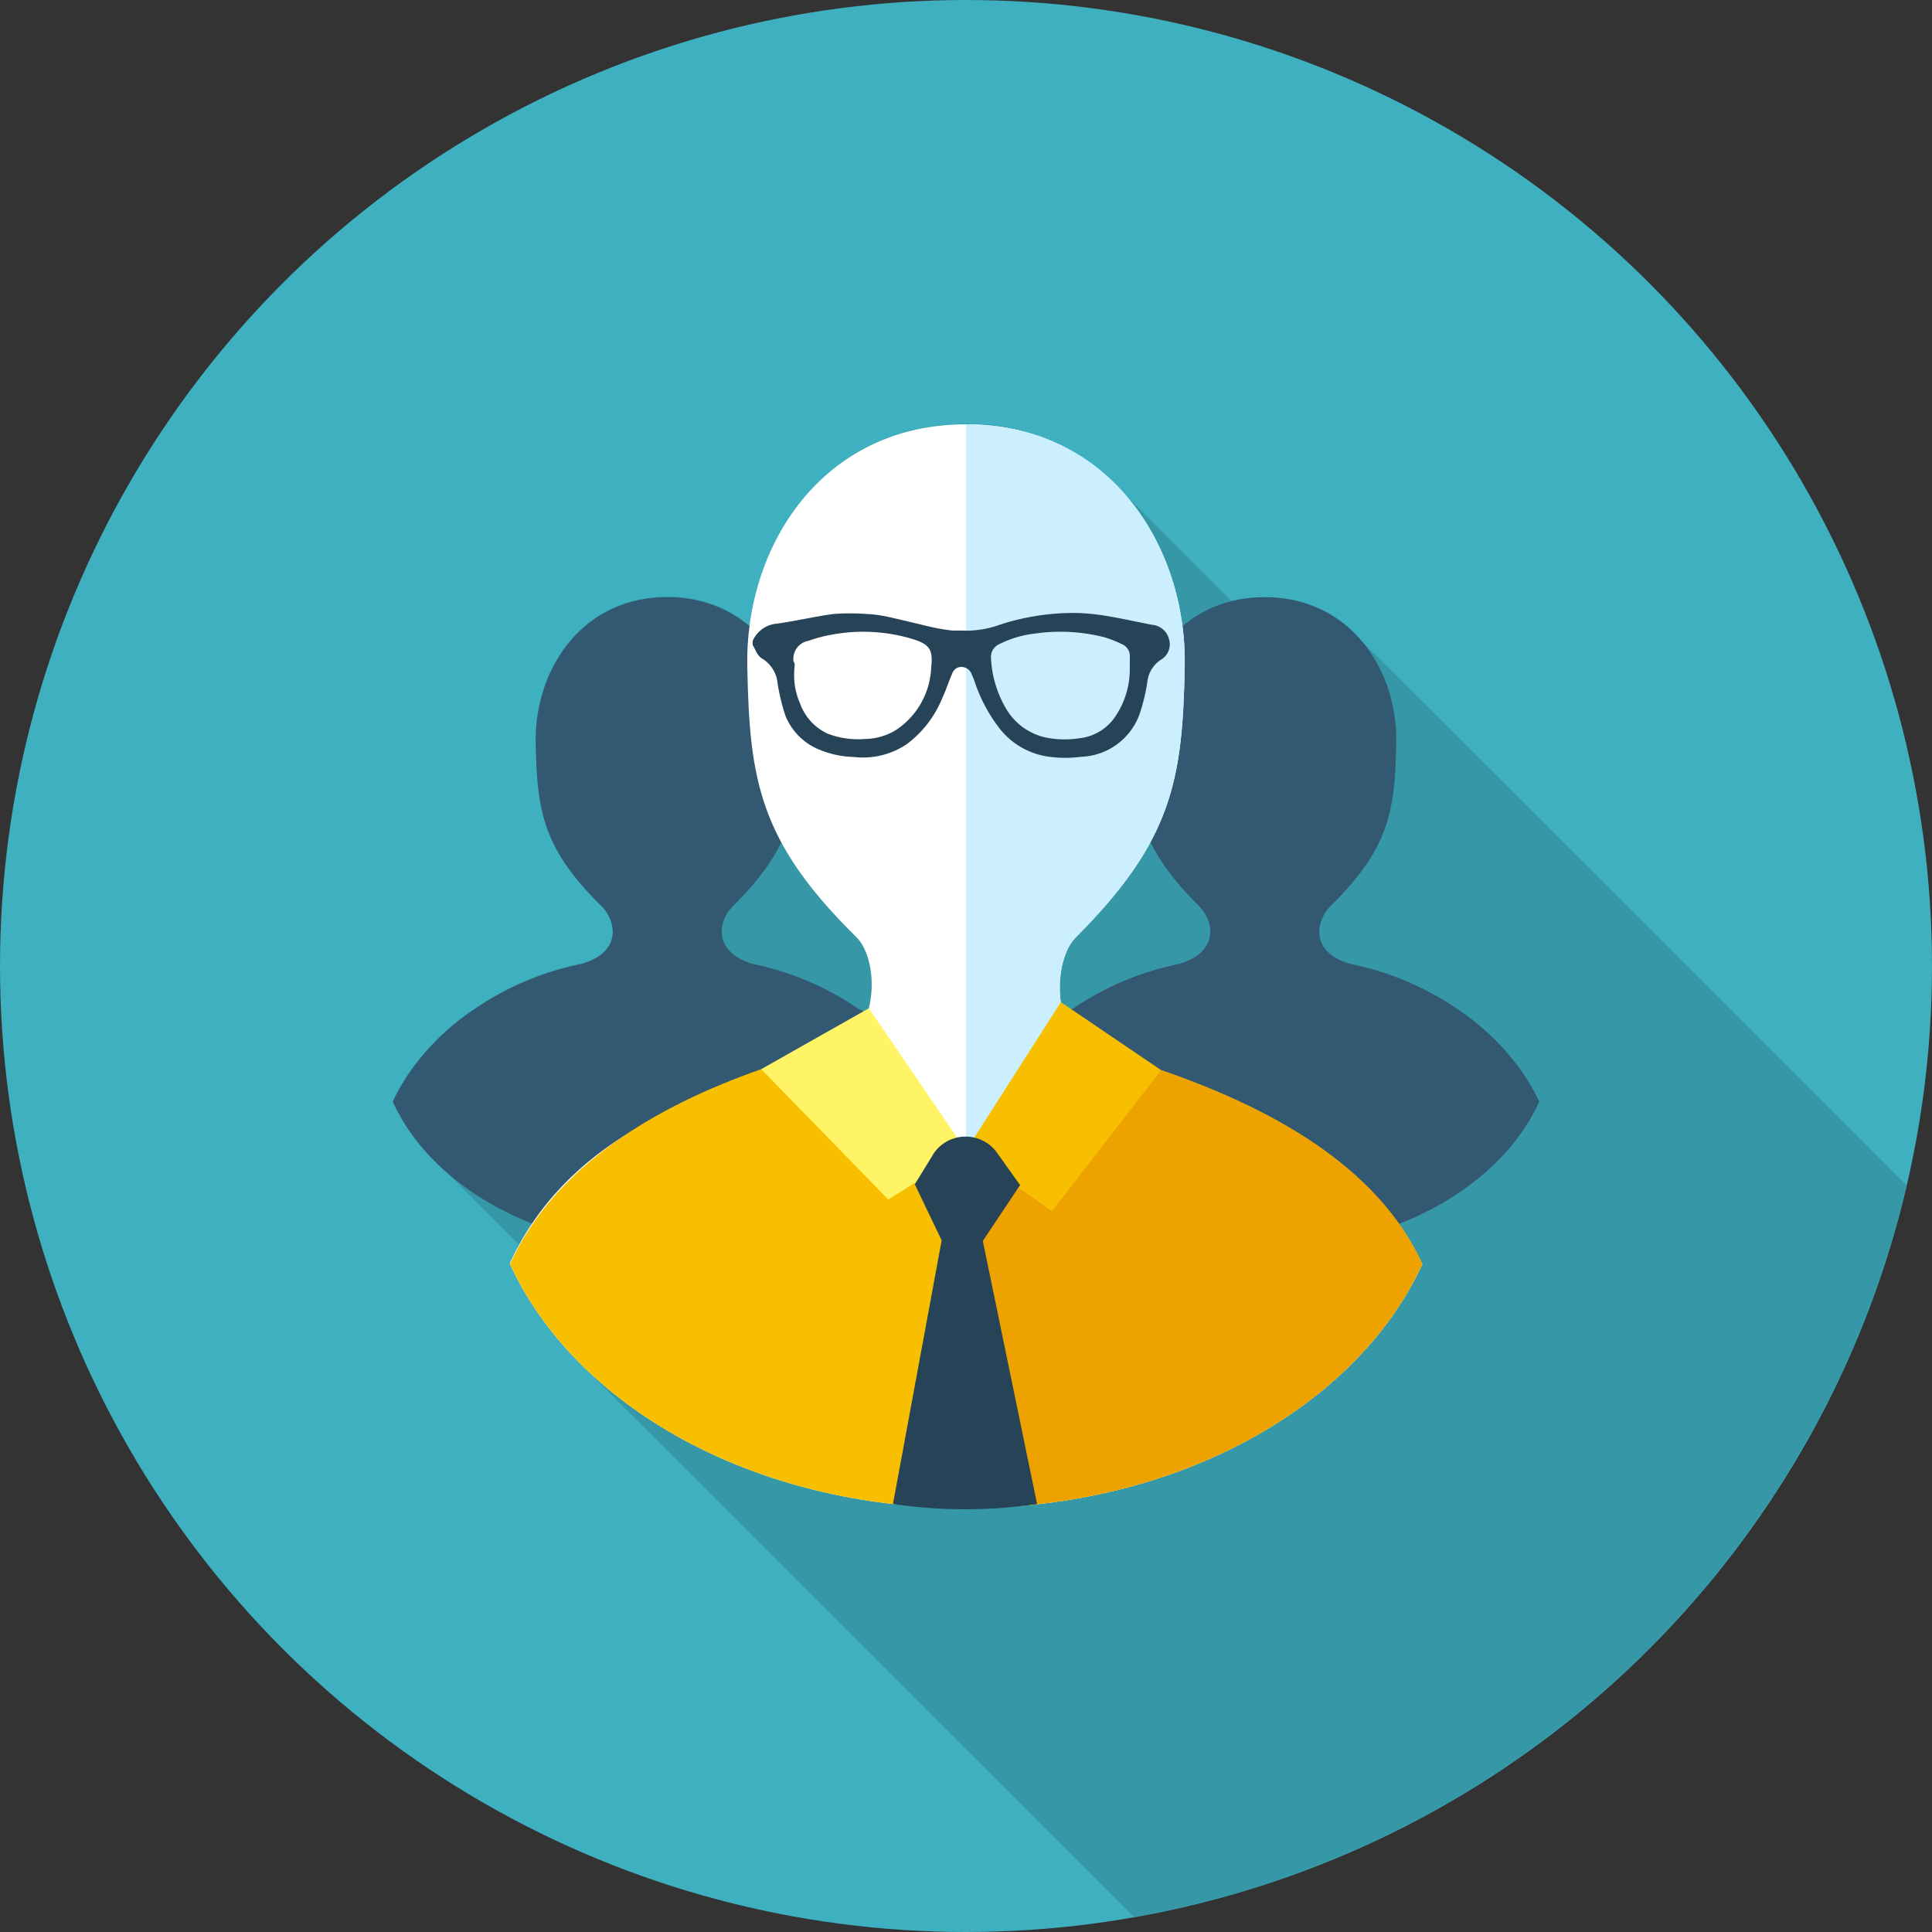 <svg xmlns="http://www.w3.org/2000/svg" viewBox="0 0 100 100"><rect x="0" y="0" width="100" height="100" fill="#333333" stroke="none"/><title>Asset 6</title><g id="80d597b5-2668-4eba-b586-abecdaf97744" data-name="Layer 2"><g id="b7ce2a7b-340d-4d1a-b725-66c5c5998fae" data-name="Layer 1"><circle cx="50" cy="50" r="50" style="fill:#3eb0c0"/><path d="M98.69,61.36l-.06-.06C98.51,61.17,70.41,33.06,70.28,33a6.39,6.39,0,0,0-4.83-2.06,6.79,6.79,0,0,0-1.66.22c-.11-.11-5.72-5.73-5.85-5.85A10.61,10.61,0,0,0,50,21.94c-6.59,0-10.49,5-11.2,10.46a6.39,6.39,0,0,0-4.25-1.51c-4.47,0-6.89,3.8-6.81,7.56.07,3.53.37,5.44,3.4,8.43.74.73,1.13,2.39-1.06,3a15.07,15.07,0,0,0-5.45,2.29l-.07.05a10.62,10.62,0,0,0-1,.74l-.1.08a12.55,12.55,0,0,0-1.7,1.72l-.12.15a9.44,9.44,0,0,0-.65.91l-.11.18a9.79,9.79,0,0,0-.54,1,10.79,10.79,0,0,0,2.23,3.12l4.29,4.3c-.17.32-.34.64-.49,1a17.89,17.89,0,0,0,3.79,5.28L58.7,99.23A50.05,50.05,0,0,0,98.69,61.36Z" style="fill:#3698a6"/><path d="M48.2,56s-.07-.11-.11-.17a9.47,9.47,0,0,0-.64-.92l-.12-.15a12.55,12.55,0,0,0-1.7-1.72L45.55,53q-.48-.39-1-.75l-.07,0A15,15,0,0,0,39,49.9c-2.19-.63-1.8-2.29-1.06-3,3-3,3.33-4.9,3.4-8.43.08-3.76-2.34-7.56-6.8-7.56s-6.89,3.8-6.81,7.56c.07,3.53.37,5.44,3.4,8.43.74.73,1.13,2.39-1.06,3a15.07,15.07,0,0,0-5.45,2.29l-.07.05a10.62,10.62,0,0,0-1,.74l-.1.08a12.55,12.55,0,0,0-1.7,1.72l-.12.15a9.44,9.44,0,0,0-.65.91l-.11.18a9.79,9.79,0,0,0-.54,1c2,4.42,7.61,7.6,14.2,7.6S46.72,61.45,48.74,57A9.94,9.94,0,0,0,48.2,56Z" style="fill:#335872"/><path d="M51.8,56s.07-.11.11-.17a9.47,9.47,0,0,1,.64-.92l.12-.15a12.55,12.55,0,0,1,1.7-1.72l.08-.07q.48-.39,1-.75l.07,0A15,15,0,0,1,61,49.9c2.19-.63,1.8-2.29,1.06-3-3-3-3.33-4.9-3.4-8.43-.08-3.76,2.34-7.56,6.8-7.56s6.89,3.8,6.81,7.56c-.07,3.53-.37,5.44-3.4,8.43-.74.73-1.13,2.39,1.06,3a15.07,15.07,0,0,1,5.45,2.29l.07.05a10.62,10.62,0,0,1,1,.74l.1.08a12.55,12.55,0,0,1,1.7,1.72l.12.15a9.44,9.44,0,0,1,.65.91l.11.18a9.79,9.79,0,0,1,.54,1c-2,4.42-7.61,7.6-14.2,7.6S53.28,61.45,51.26,57A9.94,9.94,0,0,1,51.8,56Z" style="fill:#335872"/><path d="M57.85,55.39c-3.64-1-3.42-5.64-2.18-6.86,5-5,5.54-8.15,5.65-14,.13-6.25-3.89-12.57-11.32-12.57S38.55,28.26,38.68,34.51c.11,5.87.62,9.05,5.65,14,1.24,1.22,1.38,5.65-2.27,6.69-6.62,1.31-12.87,4.07-15.68,10.2C29.74,72.77,39,78.06,50,78.06s20.26-5.29,23.62-12.64C70.65,59.72,64.61,56.69,57.85,55.39Z" style="fill:#fff"/><path d="M57.85,55.39c-3.64-1-3.42-5.64-2.18-6.86,5-5,5.54-8.15,5.65-14,.13-6.25-3.89-12.57-11.32-12.57V78.06c11,0,20.26-5.29,23.62-12.64C70.48,59.64,64.61,56.69,57.85,55.39Z" style="fill:#ccefff"/><path d="M60.1,55.39,50,61.64l-10.6-6.3c-5.48,1.92-10.68,5-13,10.08C29.74,72.77,39,78.06,50,78.06s20.26-5.29,23.62-12.64C71.27,60.29,65.64,57.3,60.1,55.39Z" style="fill:#f7bf00"/><path d="M60.1,55.39,50,63.8V78.06c11,0,20.26-5.29,23.62-12.64C71.27,60.29,65.64,57.3,60.1,55.39Z" style="fill:#eda200"/><polygon points="44.97 52.19 50 59.55 45.98 62.09 39.4 55.34 44.97 52.19" style="fill:#fff466"/><polygon points="54.91 51.87 50 59.55 54.45 62.69 60.1 55.39 54.91 51.87" style="fill:#f7bf00"/><path d="M47.35,61.3l1-1.63a2,2,0,0,1,3.2-.08l1.25,1.75-1.93,2.89,2.81,13.62a26,26,0,0,1-7.46,0L48.74,64.2Z" style="fill:#274357"/><path d="M39.13,33.21a1.33,1.33,0,0,1,1.11-.76c1-.14,1.95-.37,2.93-.5a11.21,11.21,0,0,1,1.64,0,6.51,6.51,0,0,1,1,.12c.83.18,1.65.39,2.48.58.33.07.66.12,1,.16.16,0,.32,0,.48,0a5.24,5.24,0,0,0,2-.3,12.15,12.15,0,0,1,4-.61,11.49,11.49,0,0,1,1.54.16c.76.13,1.52.3,2.29.45a.81.81,0,0,1,.73.58A.75.75,0,0,1,60,34a1.75,1.75,0,0,0-.79,1.32,9.71,9.71,0,0,1-.39,1.59A3.17,3.17,0,0,1,55.93,39a6,6,0,0,1-1.59,0,3.73,3.73,0,0,1-2.52-1.47,8.1,8.1,0,0,1-1.2-2.27,3.83,3.83,0,0,0-.17-.43.73.73,0,0,0-1-.41.72.72,0,0,0-.3.32c-.2.46-.35.93-.56,1.38a5.4,5.4,0,0,1-1.76,2.26,3.89,3.89,0,0,1-2.62.63,4.8,4.8,0,0,1-1.9-.44A3,3,0,0,1,40.82,37a10.32,10.32,0,0,1-.4-1.64,1.85,1.85,0,0,0-.85-1.4c-.26-.14-.3-.41-.44-.62Zm19.52,1.35v-.51a.84.84,0,0,0-.52-.87,6,6,0,0,0-.88-.35,9.33,9.33,0,0,0-3.68-.21,5.66,5.66,0,0,0-1.93.57.89.89,0,0,0-.52.83,5.83,5.83,0,0,0,.82,2.77A3.33,3.33,0,0,0,54,38.32a5.07,5.07,0,0,0,1.9.06,2.73,2.73,0,0,0,2-1.24A4.56,4.56,0,0,0,58.65,34.56Zm-17.71.13a3.77,3.77,0,0,0,.31,1.78,2.9,2.9,0,0,0,1.54,1.67,4.56,4.56,0,0,0,2,.28,3.29,3.29,0,0,0,1.71-.51,4.25,4.25,0,0,0,1.87-3.34c.12-1.07-.16-1.4-1.23-1.7a9,9,0,0,0-4-.21,7.63,7.63,0,0,0-1.33.34,1.12,1.12,0,0,0-.9,1.31C41,34.39,40.94,34.48,40.94,34.69Z" style="fill:#274357;stroke:#274357;stroke-miterlimit:10;stroke-width:0.344px"/></g></g></svg>